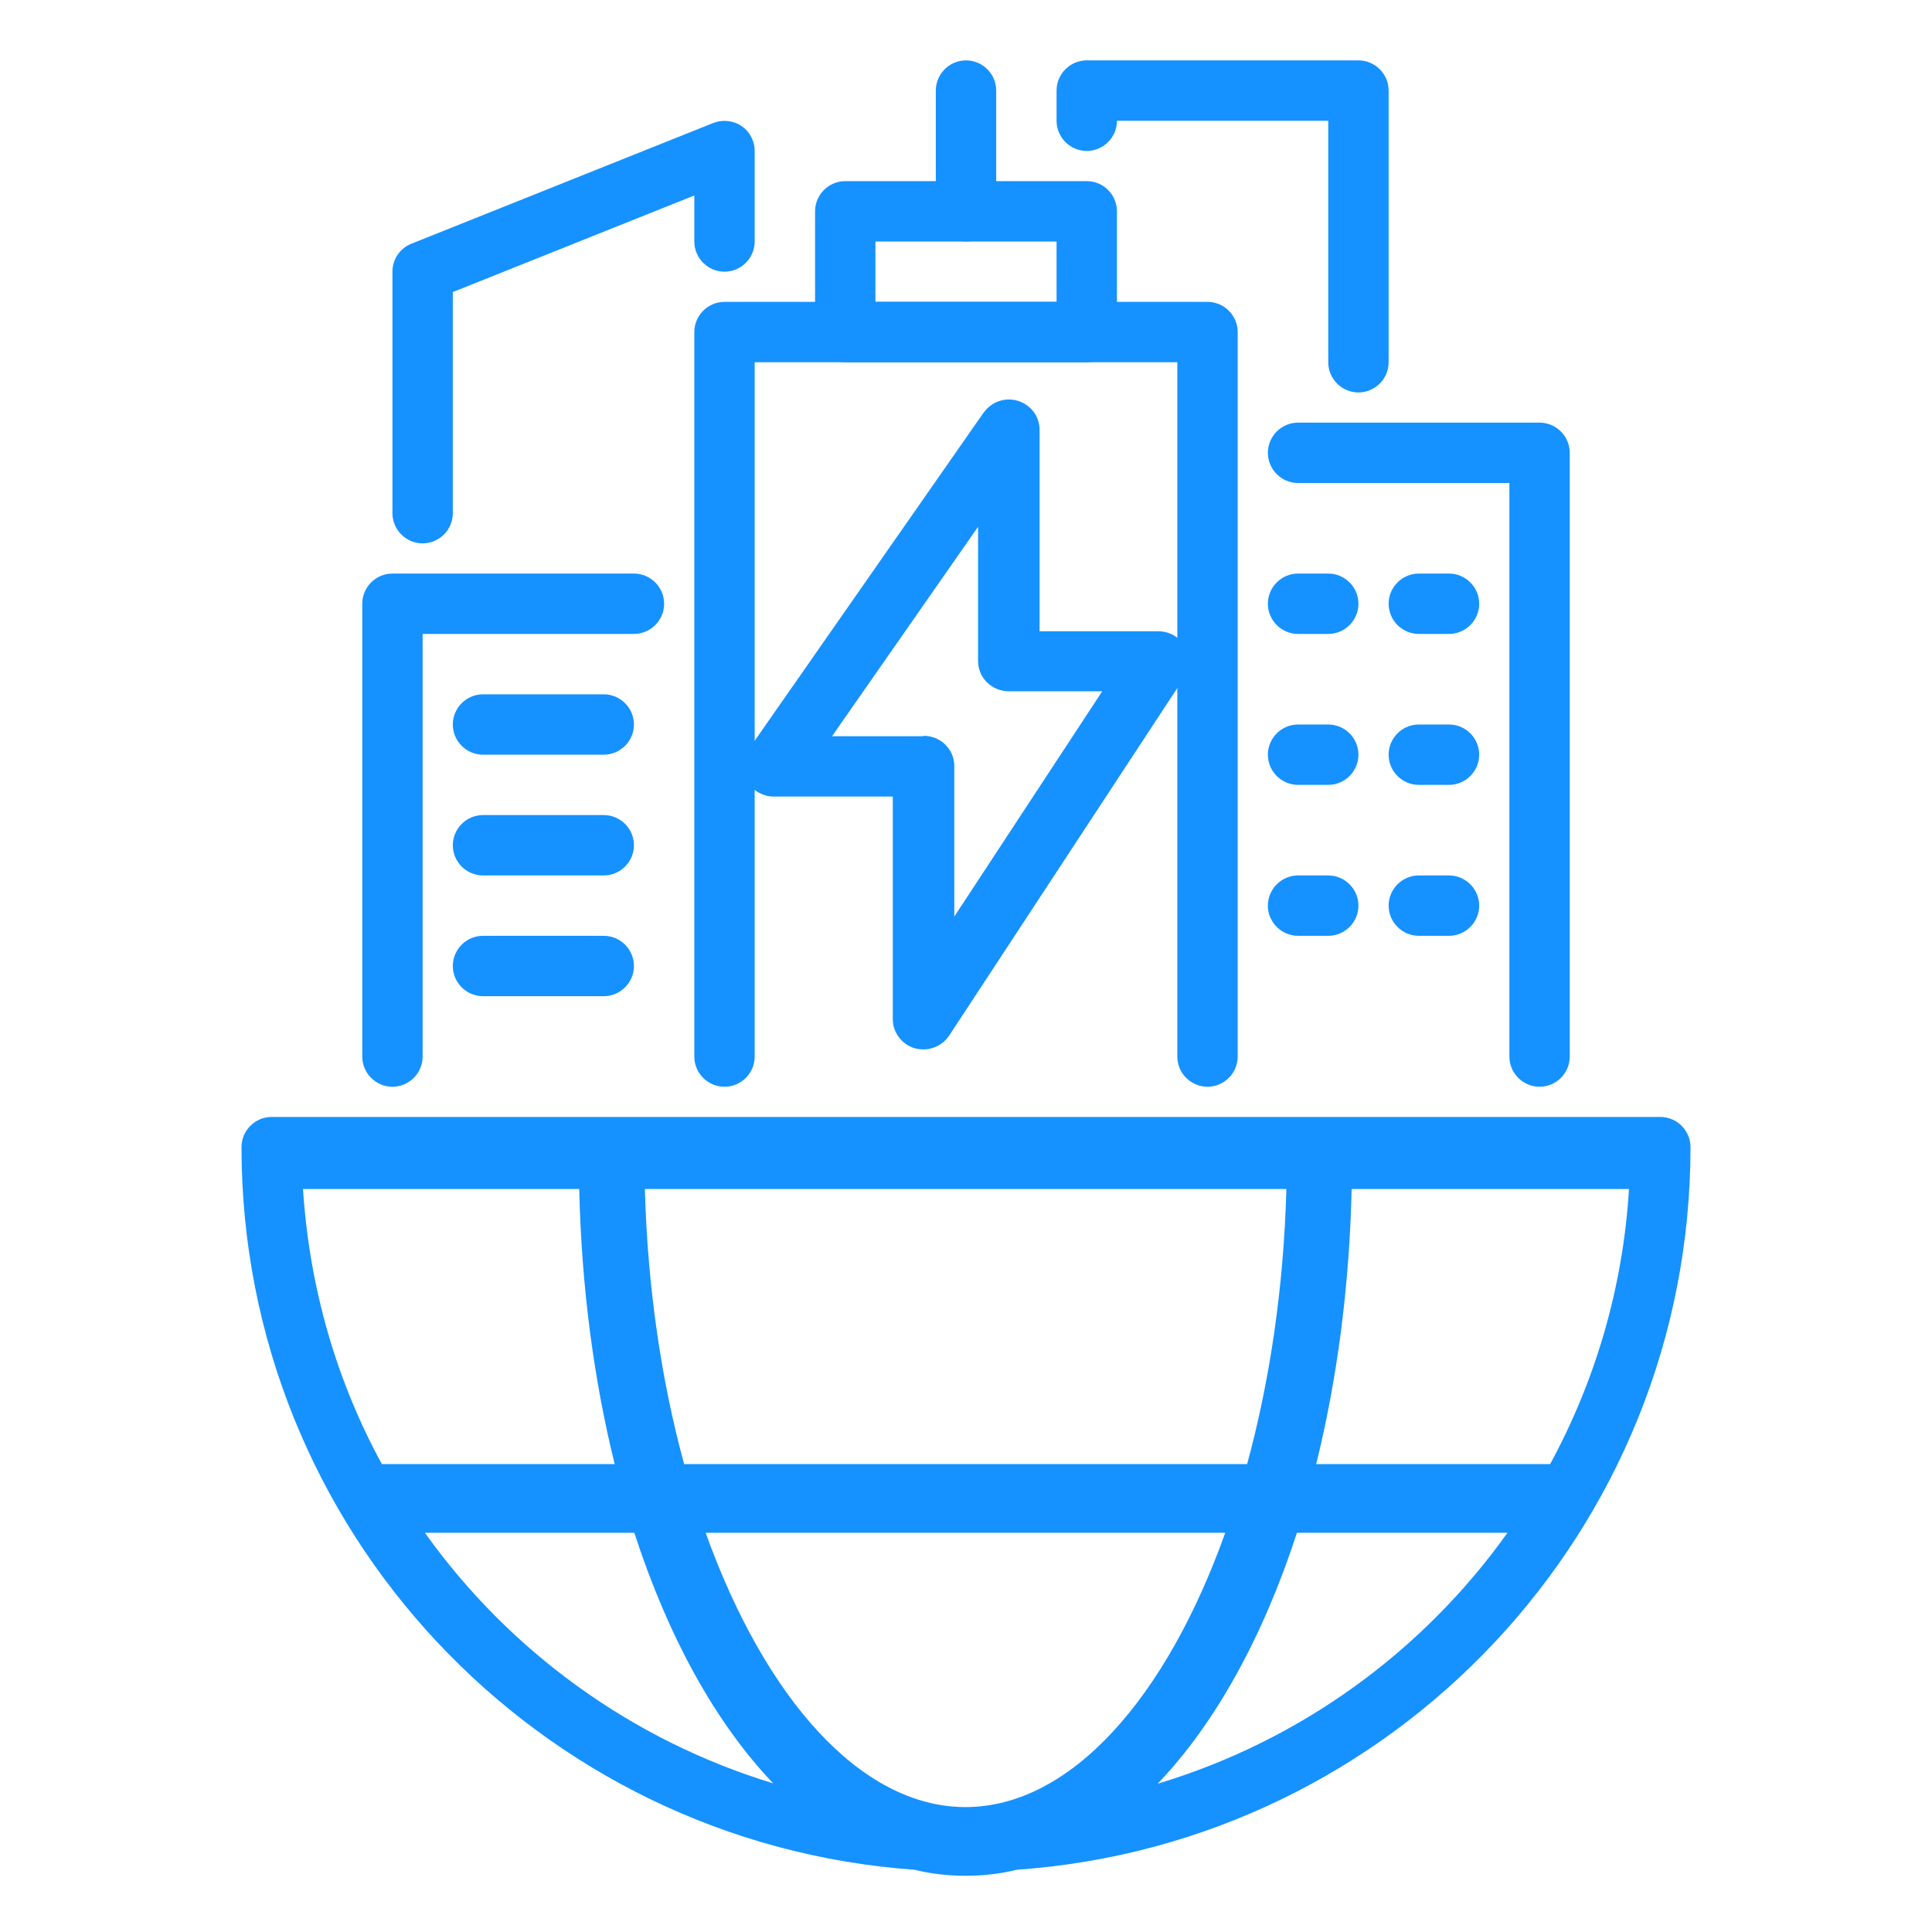 <svg xmlns="http://www.w3.org/2000/svg" viewBox="0 0 512 512"><path fill="#1592ff" d="M320 288c-4.4 0-8-3.6-8-8V96H200v184c0 4.4-3.6 8-8 8s-8-3.6-8-8V88c0-4.4 3.6-8 8-8h128c4.4 0 8 3.6 8 8v192c0 4.4-3.6 8-8 8ZM160 200h-32c-4.4 0-8-3.6-8-8s3.6-8 8-8h32c4.4 0 8 3.6 8 8s-3.6 8-8 8Z"/><path fill="#1592ff" d="M288 96h-64c-4.4 0-8-3.6-8-8V56c0-4.4 3.6-8 8-8h64c4.4 0 8 3.6 8 8v32c0 4.4-3.6 8-8 8Zm-56-16h48V64h-48v16Z"/><path fill="#1592ff" d="M256 64c-4.4 0-8-3.6-8-8V24c0-4.4 3.6-8 8-8s8 3.6 8 8v32c0 4.4-3.6 8-8 8ZM112 144c-4.4 0-8-3.6-8-8V72c0-3.3 2-6.2 5-7.4l80-32c4.1-1.6 8.8.3 10.4 4.4.4.9.6 2 .6 3v24c0 4.4-3.6 8-8 8s-8-3.6-8-8V51.8l-64 25.6V136c0 4.4-3.6 8-8 8ZM360 104c-4.4 0-8-3.6-8-8V32h-56c0 4.4-3.6 8-8 8s-8-3.6-8-8v-8c0-4.4 3.6-8 8-8h72c4.4 0 8 3.6 8 8v72c0 4.4-3.6 8-8 8ZM352 168h-8c-4.4 0-8-3.6-8-8s3.6-8 8-8h8c4.4 0 8 3.6 8 8s-3.6 8-8 8ZM384 168h-8c-4.4 0-8-3.6-8-8s3.6-8 8-8h8c4.4 0 8 3.6 8 8s-3.6 8-8 8ZM352 208h-8c-4.4 0-8-3.6-8-8s3.6-8 8-8h8c4.4 0 8 3.6 8 8s-3.6 8-8 8ZM384 208h-8c-4.4 0-8-3.6-8-8s3.6-8 8-8h8c4.4 0 8 3.6 8 8s-3.6 8-8 8ZM352 248h-8c-4.4 0-8-3.6-8-8s3.6-8 8-8h8c4.4 0 8 3.6 8 8s-3.6 8-8 8ZM384 248h-8c-4.4 0-8-3.6-8-8s3.6-8 8-8h8c4.4 0 8 3.6 8 8s-3.6 8-8 8ZM104 288c-4.4 0-8-3.6-8-8V160c0-4.4 3.6-8 8-8h64c4.4 0 8 3.6 8 8s-3.6 8-8 8h-56v112c0 4.4-3.6 8-8 8Z"/><path fill="#1592ff" d="M408 288c-4.4 0-8-3.6-8-8V128h-56c-4.4 0-8-3.6-8-8s3.6-8 8-8h64c4.4 0 8 3.6 8 8v160c0 4.4-3.6 8-8 8ZM160 232h-32c-4.4 0-8-3.6-8-8s3.6-8 8-8h32c4.4 0 8 3.6 8 8s-3.6 8-8 8ZM160 264h-32c-4.4 0-8-3.6-8-8s3.6-8 8-8h32c4.4 0 8 3.6 8 8s-3.6 8-8 8ZM448 304c0-4.4-3.6-8-8-8H72c-4.4 0-8 3.6-8 8 0 101.4 78.7 184.4 178.3 191.5 4.5 1.1 9 1.6 13.6 1.6s9.1-.5 13.6-1.6c99.7-7 178.5-90 178.5-191.5ZM255.9 478.9c-27.9 0-53.2-29-68.9-72.7h137.7c-15.6 43.7-40.9 72.7-68.9 72.7ZM181.3 388c-6-22-9.7-46.8-10.4-72.9h170c-.7 26.1-4.4 50.9-10.4 72.9H181.4ZM80.4 315.1h73.1c.6 26.1 3.9 50.7 9.4 72.9h-61.7c-11.9-21.8-19.2-46.5-20.9-72.9Zm277.9 0h73.4c-1.6 26.3-9 51-20.9 72.9h-62c5.5-22.2 8.8-46.8 9.4-72.9Zm-245.7 91.1h55.5c9 27.7 21.6 50.5 36.8 66.4-37.5-11.4-69.9-35-92.3-66.4Zm194.2 66.5c15.2-15.9 27.9-38.8 36.9-66.5h55.8c-22.4 31.4-54.8 55.1-92.7 66.5ZM307 167.3h-31.5v-53.4c0-2.7-1.3-5.1-3.5-6.6-1.8-1.2-3.9-1.7-6.1-1.3s-3.9 1.6-5.2 3.3l-62.3 89.3c-.9 1.4-1.4 3-1.4 4.5 0 4.4 3.6 8 8.1 8h31.5v59c0 3.5 2.4 6.7 5.8 7.7.8.2 1.5.3 2.3.3 2.8 0 5.3-1.4 6.8-3.6l62.3-94.9c.9-1.3 1.3-2.8 1.3-4.3 0-4.4-3.6-8-8.1-8Zm-62.3 27.8h-24.2l38.7-55.5v35.6c0 4.4 3.6 8 8.2 8h24.7l-39.2 59.7V203c0-4.4-3.6-8-8.1-8h-.1Z"/></svg>